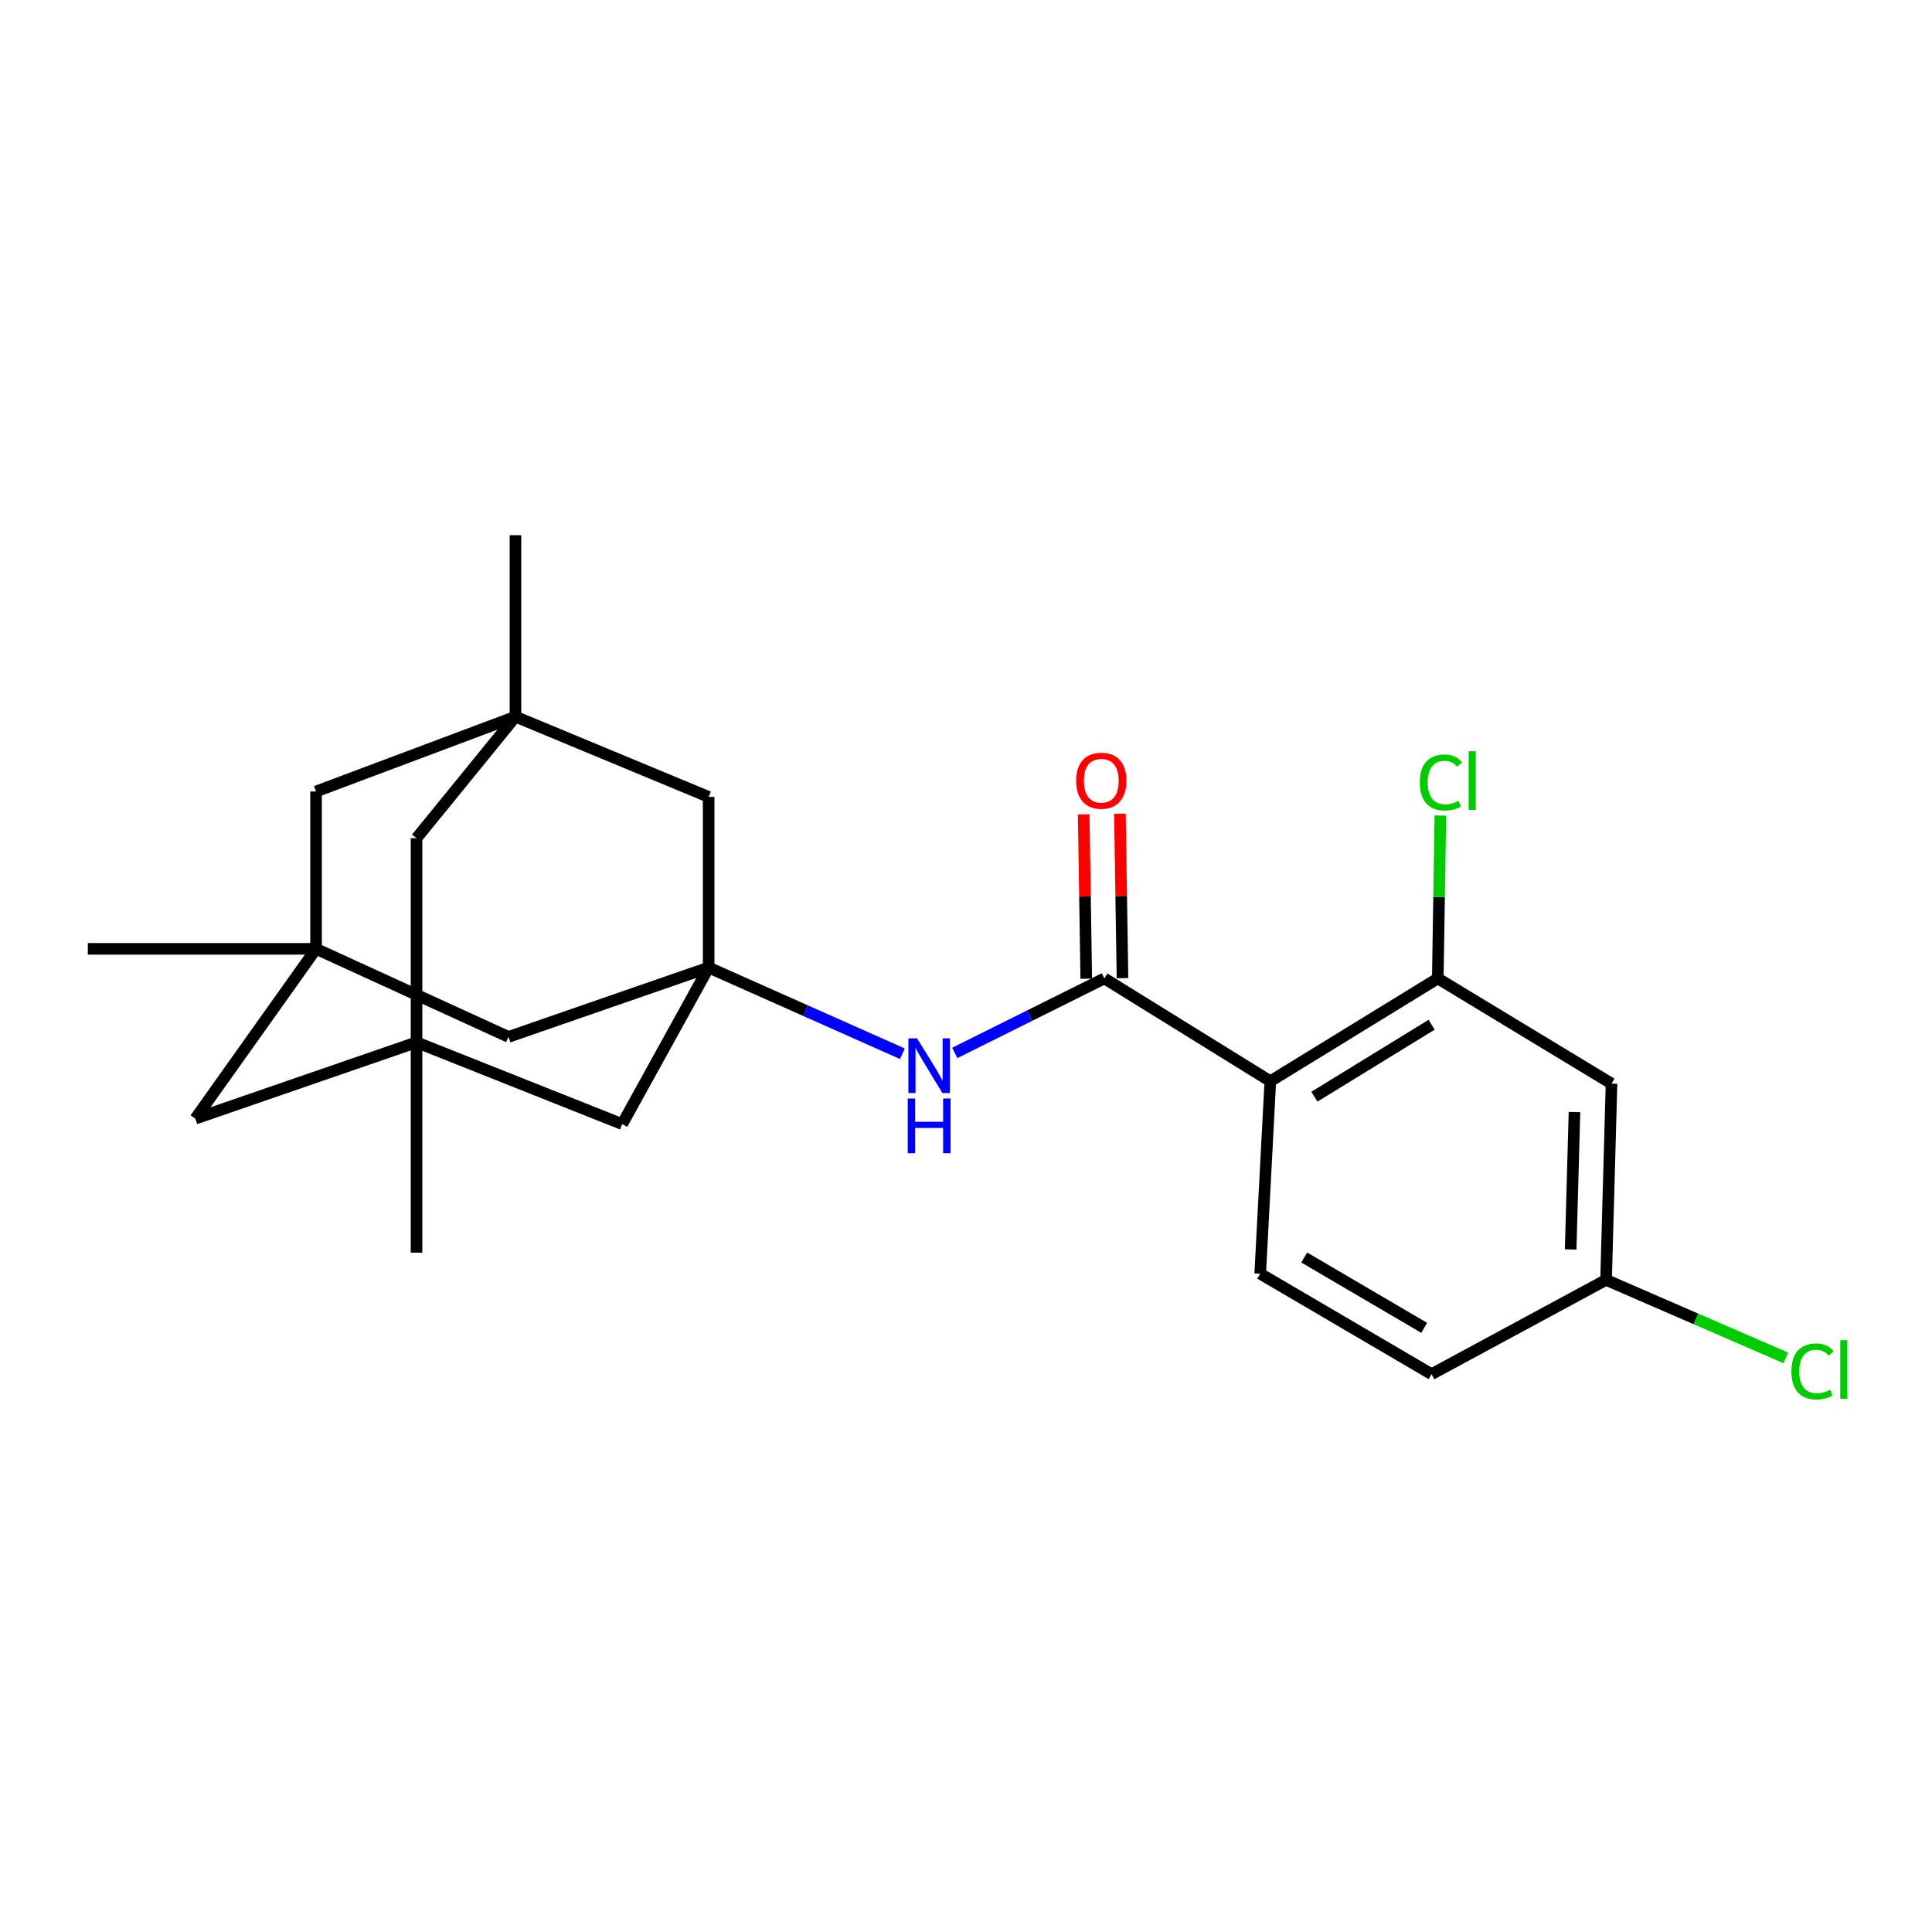 <?xml version='1.0' encoding='iso-8859-1'?>
<svg version='1.1' baseProfile='full'
              xmlns='http://www.w3.org/2000/svg'
                      xmlns:rdkit='http://www.rdkit.org/xml'
                      xmlns:xlink='http://www.w3.org/1999/xlink'
                  xml:space='preserve'
width='1000px' height='1000px' viewBox='0 0 1000 1000'>
<!-- END OF HEADER -->
<rect style='opacity:1.0;fill:#FFFFFF;stroke:none' width='1000' height='1000' x='0' y='0'> </rect>
<path class='bond-0' d='M 657.512,559.646 L 571.625,506.428' style='fill:none;fill-rule:evenodd;stroke:#000000;stroke-width:6px;stroke-linecap:butt;stroke-linejoin:miter;stroke-opacity:1' />
<path class='bond-6' d='M 657.512,559.646 L 744.201,506.428' style='fill:none;fill-rule:evenodd;stroke:#000000;stroke-width:6px;stroke-linecap:butt;stroke-linejoin:miter;stroke-opacity:1' />
<path class='bond-6' d='M 680.329,567.649 L 741.011,530.396' style='fill:none;fill-rule:evenodd;stroke:#000000;stroke-width:6px;stroke-linecap:butt;stroke-linejoin:miter;stroke-opacity:1' />
<path class='bond-7' d='M 657.512,559.646 L 652.281,659.268' style='fill:none;fill-rule:evenodd;stroke:#000000;stroke-width:6px;stroke-linecap:butt;stroke-linejoin:miter;stroke-opacity:1' />
<path class='bond-2' d='M 571.625,506.428 L 532.911,525.705' style='fill:none;fill-rule:evenodd;stroke:#000000;stroke-width:6px;stroke-linecap:butt;stroke-linejoin:miter;stroke-opacity:1' />
<path class='bond-2' d='M 532.911,525.705 L 494.197,544.982' style='fill:none;fill-rule:evenodd;stroke:#0000FF;stroke-width:6px;stroke-linecap:butt;stroke-linejoin:miter;stroke-opacity:1' />
<path class='bond-15' d='M 581.002,506.28 L 580.331,463.739' style='fill:none;fill-rule:evenodd;stroke:#000000;stroke-width:6px;stroke-linecap:butt;stroke-linejoin:miter;stroke-opacity:1' />
<path class='bond-15' d='M 580.331,463.739 L 579.66,421.197' style='fill:none;fill-rule:evenodd;stroke:#FF0000;stroke-width:6px;stroke-linecap:butt;stroke-linejoin:miter;stroke-opacity:1' />
<path class='bond-15' d='M 562.247,506.576 L 561.576,464.034' style='fill:none;fill-rule:evenodd;stroke:#000000;stroke-width:6px;stroke-linecap:butt;stroke-linejoin:miter;stroke-opacity:1' />
<path class='bond-15' d='M 561.576,464.034 L 560.905,421.493' style='fill:none;fill-rule:evenodd;stroke:#FF0000;stroke-width:6px;stroke-linecap:butt;stroke-linejoin:miter;stroke-opacity:1' />
<path class='bond-1' d='M 366.796,500.791 L 416.928,523.106' style='fill:none;fill-rule:evenodd;stroke:#000000;stroke-width:6px;stroke-linecap:butt;stroke-linejoin:miter;stroke-opacity:1' />
<path class='bond-1' d='M 416.928,523.106 L 467.06,545.421' style='fill:none;fill-rule:evenodd;stroke:#0000FF;stroke-width:6px;stroke-linecap:butt;stroke-linejoin:miter;stroke-opacity:1' />
<path class='bond-9' d='M 366.796,500.791 L 366.796,412.486' style='fill:none;fill-rule:evenodd;stroke:#000000;stroke-width:6px;stroke-linecap:butt;stroke-linejoin:miter;stroke-opacity:1' />
<path class='bond-10' d='M 366.796,500.791 L 322.04,581.832' style='fill:none;fill-rule:evenodd;stroke:#000000;stroke-width:6px;stroke-linecap:butt;stroke-linejoin:miter;stroke-opacity:1' />
<path class='bond-11' d='M 366.796,500.791 L 263.184,536.69' style='fill:none;fill-rule:evenodd;stroke:#000000;stroke-width:6px;stroke-linecap:butt;stroke-linejoin:miter;stroke-opacity:1' />
<path class='bond-3' d='M 266.8,370.949 L 366.796,412.486' style='fill:none;fill-rule:evenodd;stroke:#000000;stroke-width:6px;stroke-linecap:butt;stroke-linejoin:miter;stroke-opacity:1' />
<path class='bond-20' d='M 266.8,370.949 L 266.8,277.017' style='fill:none;fill-rule:evenodd;stroke:#000000;stroke-width:6px;stroke-linecap:butt;stroke-linejoin:miter;stroke-opacity:1' />
<path class='bond-25' d='M 266.8,370.949 L 163.594,409.672' style='fill:none;fill-rule:evenodd;stroke:#000000;stroke-width:6px;stroke-linecap:butt;stroke-linejoin:miter;stroke-opacity:1' />
<path class='bond-26' d='M 266.8,370.949 L 215.593,433.848' style='fill:none;fill-rule:evenodd;stroke:#000000;stroke-width:6px;stroke-linecap:butt;stroke-linejoin:miter;stroke-opacity:1' />
<path class='bond-4' d='M 215.593,539.493 L 322.04,581.832' style='fill:none;fill-rule:evenodd;stroke:#000000;stroke-width:6px;stroke-linecap:butt;stroke-linejoin:miter;stroke-opacity:1' />
<path class='bond-12' d='M 215.593,539.493 L 215.593,433.848' style='fill:none;fill-rule:evenodd;stroke:#000000;stroke-width:6px;stroke-linecap:butt;stroke-linejoin:miter;stroke-opacity:1' />
<path class='bond-22' d='M 215.593,539.493 L 215.593,648.368' style='fill:none;fill-rule:evenodd;stroke:#000000;stroke-width:6px;stroke-linecap:butt;stroke-linejoin:miter;stroke-opacity:1' />
<path class='bond-24' d='M 215.593,539.493 L 101.09,579.018' style='fill:none;fill-rule:evenodd;stroke:#000000;stroke-width:6px;stroke-linecap:butt;stroke-linejoin:miter;stroke-opacity:1' />
<path class='bond-5' d='M 163.594,491.12 L 263.184,536.69' style='fill:none;fill-rule:evenodd;stroke:#000000;stroke-width:6px;stroke-linecap:butt;stroke-linejoin:miter;stroke-opacity:1' />
<path class='bond-13' d='M 163.594,491.12 L 163.594,409.672' style='fill:none;fill-rule:evenodd;stroke:#000000;stroke-width:6px;stroke-linecap:butt;stroke-linejoin:miter;stroke-opacity:1' />
<path class='bond-14' d='M 163.594,491.12 L 101.09,579.018' style='fill:none;fill-rule:evenodd;stroke:#000000;stroke-width:6px;stroke-linecap:butt;stroke-linejoin:miter;stroke-opacity:1' />
<path class='bond-21' d='M 163.594,491.12 L 45.455,491.12' style='fill:none;fill-rule:evenodd;stroke:#000000;stroke-width:6px;stroke-linecap:butt;stroke-linejoin:miter;stroke-opacity:1' />
<path class='bond-8' d='M 744.201,506.428 L 834.121,560.876' style='fill:none;fill-rule:evenodd;stroke:#000000;stroke-width:6px;stroke-linecap:butt;stroke-linejoin:miter;stroke-opacity:1' />
<path class='bond-17' d='M 744.201,506.428 L 744.866,464.276' style='fill:none;fill-rule:evenodd;stroke:#000000;stroke-width:6px;stroke-linecap:butt;stroke-linejoin:miter;stroke-opacity:1' />
<path class='bond-17' d='M 744.866,464.276 L 745.531,422.125' style='fill:none;fill-rule:evenodd;stroke:#00CC00;stroke-width:6px;stroke-linecap:butt;stroke-linejoin:miter;stroke-opacity:1' />
<path class='bond-18' d='M 652.281,659.268 L 740.981,711.267' style='fill:none;fill-rule:evenodd;stroke:#000000;stroke-width:6px;stroke-linecap:butt;stroke-linejoin:miter;stroke-opacity:1' />
<path class='bond-18' d='M 675.072,650.886 L 737.162,687.286' style='fill:none;fill-rule:evenodd;stroke:#000000;stroke-width:6px;stroke-linecap:butt;stroke-linejoin:miter;stroke-opacity:1' />
<path class='bond-23' d='M 834.121,560.876 L 831.297,662.467' style='fill:none;fill-rule:evenodd;stroke:#000000;stroke-width:6px;stroke-linecap:butt;stroke-linejoin:miter;stroke-opacity:1' />
<path class='bond-23' d='M 814.948,575.594 L 812.971,646.707' style='fill:none;fill-rule:evenodd;stroke:#000000;stroke-width:6px;stroke-linecap:butt;stroke-linejoin:miter;stroke-opacity:1' />
<path class='bond-16' d='M 831.297,662.467 L 740.981,711.267' style='fill:none;fill-rule:evenodd;stroke:#000000;stroke-width:6px;stroke-linecap:butt;stroke-linejoin:miter;stroke-opacity:1' />
<path class='bond-19' d='M 831.297,662.467 L 877.808,682.661' style='fill:none;fill-rule:evenodd;stroke:#000000;stroke-width:6px;stroke-linecap:butt;stroke-linejoin:miter;stroke-opacity:1' />
<path class='bond-19' d='M 877.808,682.661 L 924.318,702.854' style='fill:none;fill-rule:evenodd;stroke:#00CC00;stroke-width:6px;stroke-linecap:butt;stroke-linejoin:miter;stroke-opacity:1' />
<path  class='atom-3' d='M 474.663 537.431
L 483.943 552.431
Q 484.863 553.911, 486.343 556.591
Q 487.823 559.271, 487.903 559.431
L 487.903 537.431
L 491.663 537.431
L 491.663 565.751
L 487.783 565.751
L 477.823 549.351
Q 476.663 547.431, 475.423 545.231
Q 474.223 543.031, 473.863 542.351
L 473.863 565.751
L 470.183 565.751
L 470.183 537.431
L 474.663 537.431
' fill='#0000FF'/>
<path  class='atom-3' d='M 469.843 568.583
L 473.683 568.583
L 473.683 580.623
L 488.163 580.623
L 488.163 568.583
L 492.003 568.583
L 492.003 596.903
L 488.163 596.903
L 488.163 583.823
L 473.683 583.823
L 473.683 596.903
L 469.843 596.903
L 469.843 568.583
' fill='#0000FF'/>
<path  class='atom-16' d='M 557.01 404.104
Q 557.01 397.304, 560.37 393.504
Q 563.73 389.704, 570.01 389.704
Q 576.29 389.704, 579.65 393.504
Q 583.01 397.304, 583.01 404.104
Q 583.01 410.984, 579.61 414.904
Q 576.21 418.784, 570.01 418.784
Q 563.77 418.784, 560.37 414.904
Q 557.01 411.024, 557.01 404.104
M 570.01 415.584
Q 574.33 415.584, 576.65 412.704
Q 579.01 409.784, 579.01 404.104
Q 579.01 398.544, 576.65 395.744
Q 574.33 392.904, 570.01 392.904
Q 565.69 392.904, 563.33 395.704
Q 561.01 398.504, 561.01 404.104
Q 561.01 409.824, 563.33 412.704
Q 565.69 415.584, 570.01 415.584
' fill='#FF0000'/>
<path  class='atom-18' d='M 734.897 405.004
Q 734.897 397.964, 738.177 394.284
Q 741.497 390.564, 747.777 390.564
Q 753.617 390.564, 756.737 394.684
L 754.097 396.844
Q 751.817 393.844, 747.777 393.844
Q 743.497 393.844, 741.217 396.724
Q 738.977 399.564, 738.977 405.004
Q 738.977 410.604, 741.297 413.484
Q 743.657 416.364, 748.217 416.364
Q 751.337 416.364, 754.977 414.484
L 756.097 417.484
Q 754.617 418.444, 752.377 419.004
Q 750.137 419.564, 747.657 419.564
Q 741.497 419.564, 738.177 415.804
Q 734.897 412.044, 734.897 405.004
' fill='#00CC00'/>
<path  class='atom-18' d='M 760.177 388.844
L 763.857 388.844
L 763.857 419.204
L 760.177 419.204
L 760.177 388.844
' fill='#00CC00'/>
<path  class='atom-20' d='M 927.231 709.84
Q 927.231 702.8, 930.511 699.12
Q 933.831 695.4, 940.111 695.4
Q 945.951 695.4, 949.071 699.52
L 946.431 701.68
Q 944.151 698.68, 940.111 698.68
Q 935.831 698.68, 933.551 701.56
Q 931.311 704.4, 931.311 709.84
Q 931.311 715.44, 933.631 718.32
Q 935.991 721.2, 940.551 721.2
Q 943.671 721.2, 947.311 719.32
L 948.431 722.32
Q 946.951 723.28, 944.711 723.84
Q 942.471 724.4, 939.991 724.4
Q 933.831 724.4, 930.511 720.64
Q 927.231 716.88, 927.231 709.84
' fill='#00CC00'/>
<path  class='atom-20' d='M 952.511 693.68
L 956.191 693.68
L 956.191 724.04
L 952.511 724.04
L 952.511 693.68
' fill='#00CC00'/>
</svg>
